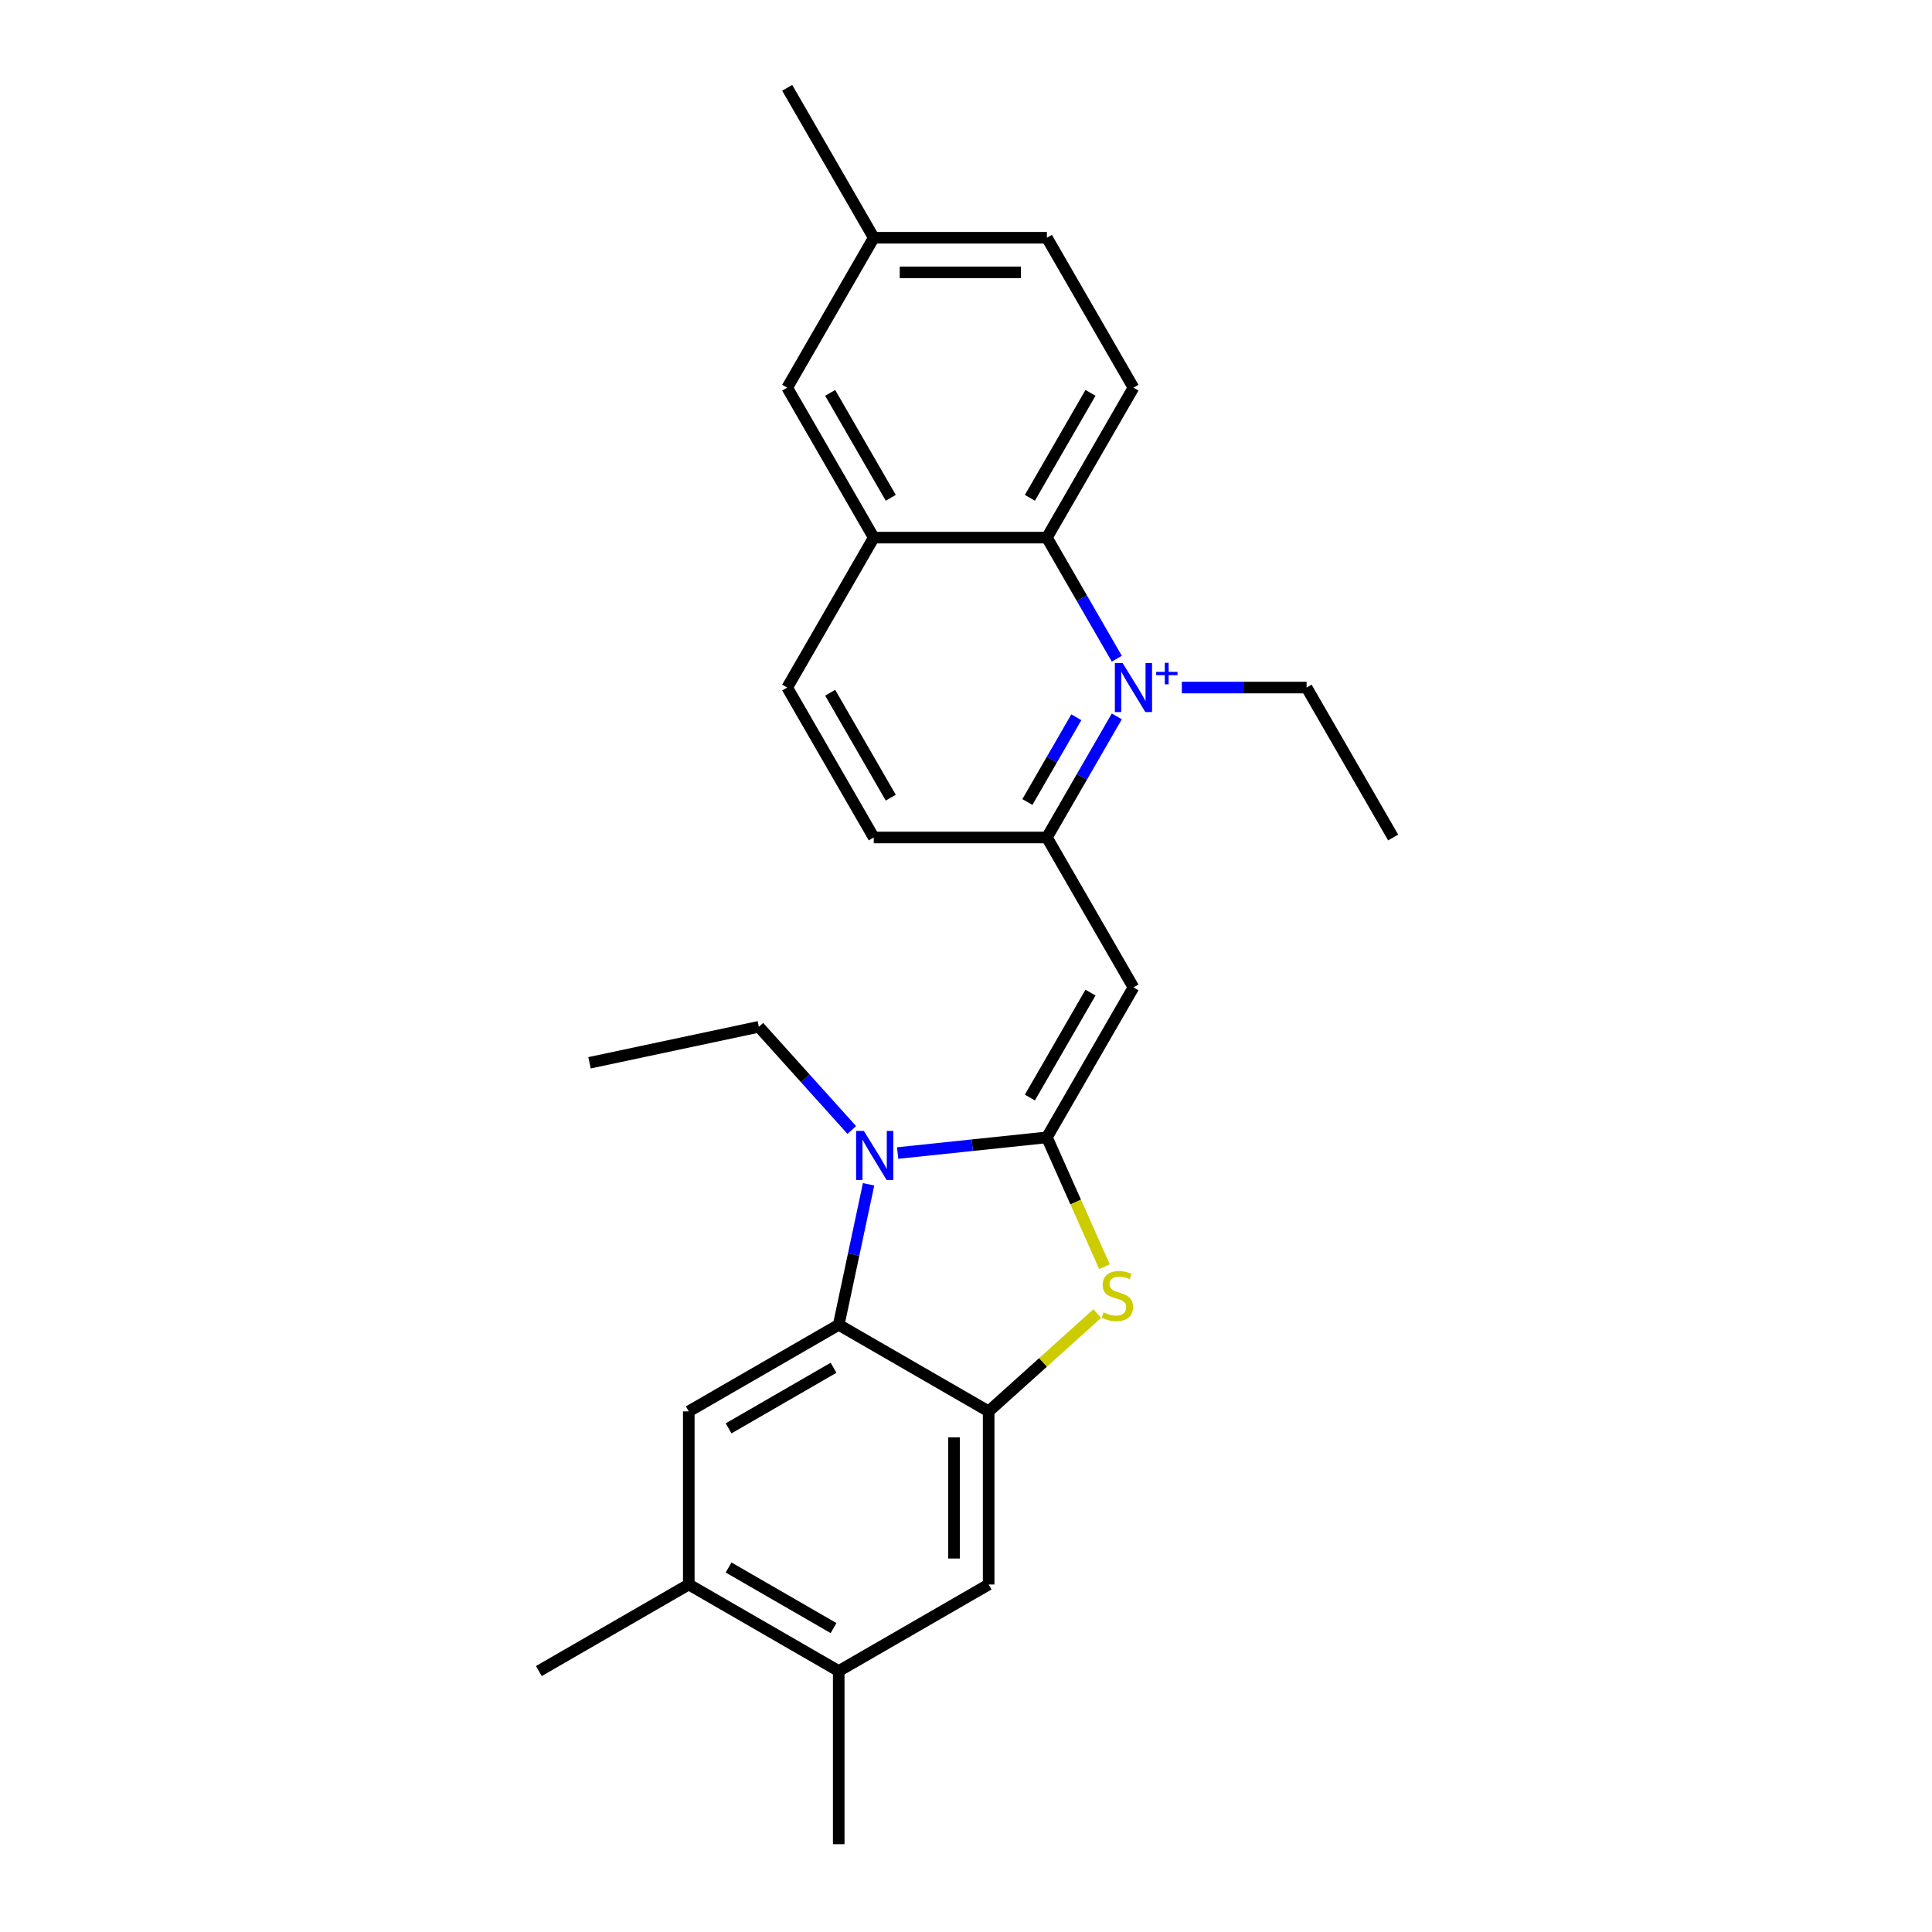 <?xml version='1.0' encoding='iso-8859-1'?>
<svg version='1.1' baseProfile='full'
              xmlns='http://www.w3.org/2000/svg'
                      xmlns:rdkit='http://www.rdkit.org/xml'
                      xmlns:xlink='http://www.w3.org/1999/xlink'
                  xml:space='preserve'
width='1000px' height='1000px' viewBox='0 0 1000 1000'>
<!-- END OF HEADER -->
<rect style='opacity:1.0;fill:#FFFFFF;stroke:none' width='1000' height='1000' x='0' y='0'> </rect>
<path class='bond-1' d='M 541.87,588.693 L 503.242,592.753' style='fill:none;fill-rule:evenodd;stroke:#000000;stroke-width:6px;stroke-linecap:butt;stroke-linejoin:miter;stroke-opacity:1' />
<path class='bond-1' d='M 503.242,592.753 L 464.614,596.813' style='fill:none;fill-rule:evenodd;stroke:#0000FF;stroke-width:6px;stroke-linecap:butt;stroke-linejoin:miter;stroke-opacity:1' />
<path class='bond-2' d='M 541.87,588.693 L 586.676,511.087' style='fill:none;fill-rule:evenodd;stroke:#000000;stroke-width:6px;stroke-linecap:butt;stroke-linejoin:miter;stroke-opacity:1' />
<path class='bond-2' d='M 533.07,568.091 L 564.434,513.767' style='fill:none;fill-rule:evenodd;stroke:#000000;stroke-width:6px;stroke-linecap:butt;stroke-linejoin:miter;stroke-opacity:1' />
<path class='bond-3' d='M 541.87,588.693 L 556.779,622.178' style='fill:none;fill-rule:evenodd;stroke:#000000;stroke-width:6px;stroke-linecap:butt;stroke-linejoin:miter;stroke-opacity:1' />
<path class='bond-3' d='M 556.779,622.178 L 571.687,655.663' style='fill:none;fill-rule:evenodd;stroke:#CCCC00;stroke-width:6px;stroke-linecap:butt;stroke-linejoin:miter;stroke-opacity:1' />
<path class='bond-0' d='M 578.056,370.805 L 559.963,402.144' style='fill:none;fill-rule:evenodd;stroke:#0000FF;stroke-width:6px;stroke-linecap:butt;stroke-linejoin:miter;stroke-opacity:1' />
<path class='bond-0' d='M 559.963,402.144 L 541.87,433.482' style='fill:none;fill-rule:evenodd;stroke:#000000;stroke-width:6px;stroke-linecap:butt;stroke-linejoin:miter;stroke-opacity:1' />
<path class='bond-0' d='M 557.107,371.246 L 544.442,393.183' style='fill:none;fill-rule:evenodd;stroke:#0000FF;stroke-width:6px;stroke-linecap:butt;stroke-linejoin:miter;stroke-opacity:1' />
<path class='bond-0' d='M 544.442,393.183 L 531.777,415.119' style='fill:none;fill-rule:evenodd;stroke:#000000;stroke-width:6px;stroke-linecap:butt;stroke-linejoin:miter;stroke-opacity:1' />
<path class='bond-7' d='M 578.056,340.947 L 559.963,309.609' style='fill:none;fill-rule:evenodd;stroke:#0000FF;stroke-width:6px;stroke-linecap:butt;stroke-linejoin:miter;stroke-opacity:1' />
<path class='bond-7' d='M 559.963,309.609 L 541.87,278.271' style='fill:none;fill-rule:evenodd;stroke:#000000;stroke-width:6px;stroke-linecap:butt;stroke-linejoin:miter;stroke-opacity:1' />
<path class='bond-17' d='M 611.717,355.876 L 644.002,355.876' style='fill:none;fill-rule:evenodd;stroke:#0000FF;stroke-width:6px;stroke-linecap:butt;stroke-linejoin:miter;stroke-opacity:1' />
<path class='bond-17' d='M 644.002,355.876 L 676.287,355.876' style='fill:none;fill-rule:evenodd;stroke:#000000;stroke-width:6px;stroke-linecap:butt;stroke-linejoin:miter;stroke-opacity:1' />
<path class='bond-4' d='M 449.577,612.989 L 441.848,649.351' style='fill:none;fill-rule:evenodd;stroke:#0000FF;stroke-width:6px;stroke-linecap:butt;stroke-linejoin:miter;stroke-opacity:1' />
<path class='bond-4' d='M 441.848,649.351 L 434.119,685.712' style='fill:none;fill-rule:evenodd;stroke:#000000;stroke-width:6px;stroke-linecap:butt;stroke-linejoin:miter;stroke-opacity:1' />
<path class='bond-18' d='M 440.885,584.883 L 416.837,558.174' style='fill:none;fill-rule:evenodd;stroke:#0000FF;stroke-width:6px;stroke-linecap:butt;stroke-linejoin:miter;stroke-opacity:1' />
<path class='bond-18' d='M 416.837,558.174 L 392.788,531.466' style='fill:none;fill-rule:evenodd;stroke:#000000;stroke-width:6px;stroke-linecap:butt;stroke-linejoin:miter;stroke-opacity:1' />
<path class='bond-6' d='M 586.676,511.087 L 541.87,433.482' style='fill:none;fill-rule:evenodd;stroke:#000000;stroke-width:6px;stroke-linecap:butt;stroke-linejoin:miter;stroke-opacity:1' />
<path class='bond-5' d='M 567.941,679.9 L 539.833,705.209' style='fill:none;fill-rule:evenodd;stroke:#CCCC00;stroke-width:6px;stroke-linecap:butt;stroke-linejoin:miter;stroke-opacity:1' />
<path class='bond-5' d='M 539.833,705.209 L 511.724,730.518' style='fill:none;fill-rule:evenodd;stroke:#000000;stroke-width:6px;stroke-linecap:butt;stroke-linejoin:miter;stroke-opacity:1' />
<path class='bond-8' d='M 434.119,685.712 L 356.513,730.518' style='fill:none;fill-rule:evenodd;stroke:#000000;stroke-width:6px;stroke-linecap:butt;stroke-linejoin:miter;stroke-opacity:1' />
<path class='bond-8' d='M 431.439,707.954 L 377.115,739.318' style='fill:none;fill-rule:evenodd;stroke:#000000;stroke-width:6px;stroke-linecap:butt;stroke-linejoin:miter;stroke-opacity:1' />
<path class='bond-26' d='M 434.119,685.712 L 511.724,730.518' style='fill:none;fill-rule:evenodd;stroke:#000000;stroke-width:6px;stroke-linecap:butt;stroke-linejoin:miter;stroke-opacity:1' />
<path class='bond-10' d='M 511.724,730.518 L 511.724,820.129' style='fill:none;fill-rule:evenodd;stroke:#000000;stroke-width:6px;stroke-linecap:butt;stroke-linejoin:miter;stroke-opacity:1' />
<path class='bond-10' d='M 493.802,743.96 L 493.802,806.687' style='fill:none;fill-rule:evenodd;stroke:#000000;stroke-width:6px;stroke-linecap:butt;stroke-linejoin:miter;stroke-opacity:1' />
<path class='bond-14' d='M 541.87,433.482 L 452.259,433.482' style='fill:none;fill-rule:evenodd;stroke:#000000;stroke-width:6px;stroke-linecap:butt;stroke-linejoin:miter;stroke-opacity:1' />
<path class='bond-13' d='M 541.87,278.271 L 586.676,200.665' style='fill:none;fill-rule:evenodd;stroke:#000000;stroke-width:6px;stroke-linecap:butt;stroke-linejoin:miter;stroke-opacity:1' />
<path class='bond-13' d='M 533.07,257.669 L 564.434,203.345' style='fill:none;fill-rule:evenodd;stroke:#000000;stroke-width:6px;stroke-linecap:butt;stroke-linejoin:miter;stroke-opacity:1' />
<path class='bond-28' d='M 541.87,278.271 L 452.259,278.271' style='fill:none;fill-rule:evenodd;stroke:#000000;stroke-width:6px;stroke-linecap:butt;stroke-linejoin:miter;stroke-opacity:1' />
<path class='bond-11' d='M 356.513,730.518 L 356.513,820.129' style='fill:none;fill-rule:evenodd;stroke:#000000;stroke-width:6px;stroke-linecap:butt;stroke-linejoin:miter;stroke-opacity:1' />
<path class='bond-9' d='M 452.259,278.271 L 407.453,355.876' style='fill:none;fill-rule:evenodd;stroke:#000000;stroke-width:6px;stroke-linecap:butt;stroke-linejoin:miter;stroke-opacity:1' />
<path class='bond-15' d='M 452.259,278.271 L 407.453,200.665' style='fill:none;fill-rule:evenodd;stroke:#000000;stroke-width:6px;stroke-linecap:butt;stroke-linejoin:miter;stroke-opacity:1' />
<path class='bond-15' d='M 461.059,257.669 L 429.695,203.345' style='fill:none;fill-rule:evenodd;stroke:#000000;stroke-width:6px;stroke-linecap:butt;stroke-linejoin:miter;stroke-opacity:1' />
<path class='bond-12' d='M 511.724,820.129 L 434.119,864.934' style='fill:none;fill-rule:evenodd;stroke:#000000;stroke-width:6px;stroke-linecap:butt;stroke-linejoin:miter;stroke-opacity:1' />
<path class='bond-21' d='M 356.513,820.129 L 278.908,864.934' style='fill:none;fill-rule:evenodd;stroke:#000000;stroke-width:6px;stroke-linecap:butt;stroke-linejoin:miter;stroke-opacity:1' />
<path class='bond-27' d='M 356.513,820.129 L 434.119,864.934' style='fill:none;fill-rule:evenodd;stroke:#000000;stroke-width:6px;stroke-linecap:butt;stroke-linejoin:miter;stroke-opacity:1' />
<path class='bond-27' d='M 377.115,811.329 L 431.439,842.692' style='fill:none;fill-rule:evenodd;stroke:#000000;stroke-width:6px;stroke-linecap:butt;stroke-linejoin:miter;stroke-opacity:1' />
<path class='bond-22' d='M 434.119,864.934 L 434.119,954.545' style='fill:none;fill-rule:evenodd;stroke:#000000;stroke-width:6px;stroke-linecap:butt;stroke-linejoin:miter;stroke-opacity:1' />
<path class='bond-19' d='M 586.676,200.665 L 541.87,123.06' style='fill:none;fill-rule:evenodd;stroke:#000000;stroke-width:6px;stroke-linecap:butt;stroke-linejoin:miter;stroke-opacity:1' />
<path class='bond-16' d='M 452.259,433.482 L 407.453,355.876' style='fill:none;fill-rule:evenodd;stroke:#000000;stroke-width:6px;stroke-linecap:butt;stroke-linejoin:miter;stroke-opacity:1' />
<path class='bond-16' d='M 461.059,412.88 L 429.695,358.556' style='fill:none;fill-rule:evenodd;stroke:#000000;stroke-width:6px;stroke-linecap:butt;stroke-linejoin:miter;stroke-opacity:1' />
<path class='bond-20' d='M 407.453,200.665 L 452.259,123.06' style='fill:none;fill-rule:evenodd;stroke:#000000;stroke-width:6px;stroke-linecap:butt;stroke-linejoin:miter;stroke-opacity:1' />
<path class='bond-24' d='M 676.287,355.876 L 721.092,433.482' style='fill:none;fill-rule:evenodd;stroke:#000000;stroke-width:6px;stroke-linecap:butt;stroke-linejoin:miter;stroke-opacity:1' />
<path class='bond-25' d='M 392.788,531.466 L 305.136,550.097' style='fill:none;fill-rule:evenodd;stroke:#000000;stroke-width:6px;stroke-linecap:butt;stroke-linejoin:miter;stroke-opacity:1' />
<path class='bond-29' d='M 541.87,123.06 L 452.259,123.06' style='fill:none;fill-rule:evenodd;stroke:#000000;stroke-width:6px;stroke-linecap:butt;stroke-linejoin:miter;stroke-opacity:1' />
<path class='bond-29' d='M 528.428,140.982 L 465.701,140.982' style='fill:none;fill-rule:evenodd;stroke:#000000;stroke-width:6px;stroke-linecap:butt;stroke-linejoin:miter;stroke-opacity:1' />
<path class='bond-23' d='M 452.259,123.06 L 407.453,45.455' style='fill:none;fill-rule:evenodd;stroke:#000000;stroke-width:6px;stroke-linecap:butt;stroke-linejoin:miter;stroke-opacity:1' />
<path  class='atom-1' d='M 581.066 343.187
L 589.382 356.629
Q 590.206 357.955, 591.532 360.357
Q 592.859 362.758, 592.93 362.902
L 592.93 343.187
L 596.3 343.187
L 596.3 368.565
L 592.823 368.565
L 583.898 353.869
Q 582.858 352.148, 581.747 350.177
Q 580.672 348.206, 580.349 347.596
L 580.349 368.565
L 577.051 368.565
L 577.051 343.187
L 581.066 343.187
' fill='#0000FF'/>
<path  class='atom-1' d='M 598.429 347.762
L 602.9 347.762
L 602.9 343.054
L 604.887 343.054
L 604.887 347.762
L 609.477 347.762
L 609.477 349.465
L 604.887 349.465
L 604.887 354.197
L 602.9 354.197
L 602.9 349.465
L 598.429 349.465
L 598.429 347.762
' fill='#0000FF'/>
<path  class='atom-2' d='M 447.14 585.371
L 455.456 598.812
Q 456.281 600.138, 457.607 602.54
Q 458.933 604.942, 459.005 605.085
L 459.005 585.371
L 462.374 585.371
L 462.374 610.748
L 458.897 610.748
L 449.972 596.052
Q 448.932 594.332, 447.821 592.36
Q 446.746 590.389, 446.423 589.779
L 446.423 610.748
L 443.126 610.748
L 443.126 585.371
L 447.14 585.371
' fill='#0000FF'/>
<path  class='atom-4' d='M 571.149 679.267
Q 571.436 679.374, 572.619 679.876
Q 573.802 680.378, 575.092 680.7
Q 576.418 680.987, 577.709 680.987
Q 580.11 680.987, 581.508 679.84
Q 582.906 678.657, 582.906 676.614
Q 582.906 675.216, 582.189 674.356
Q 581.508 673.496, 580.433 673.03
Q 579.358 672.564, 577.565 672.026
Q 575.307 671.345, 573.945 670.7
Q 572.619 670.055, 571.651 668.692
Q 570.719 667.33, 570.719 665.036
Q 570.719 661.846, 572.87 659.875
Q 575.056 657.903, 579.358 657.903
Q 582.297 657.903, 585.63 659.301
L 584.806 662.061
Q 581.759 660.807, 579.465 660.807
Q 576.992 660.807, 575.63 661.846
Q 574.268 662.85, 574.304 664.606
Q 574.304 665.968, 574.985 666.793
Q 575.702 667.617, 576.705 668.083
Q 577.745 668.549, 579.465 669.087
Q 581.759 669.804, 583.121 670.521
Q 584.483 671.237, 585.451 672.707
Q 586.455 674.141, 586.455 676.614
Q 586.455 680.127, 584.089 682.027
Q 581.759 683.89, 577.852 683.89
Q 575.594 683.89, 573.873 683.389
Q 572.189 682.923, 570.181 682.098
L 571.149 679.267
' fill='#CCCC00'/>
</svg>
